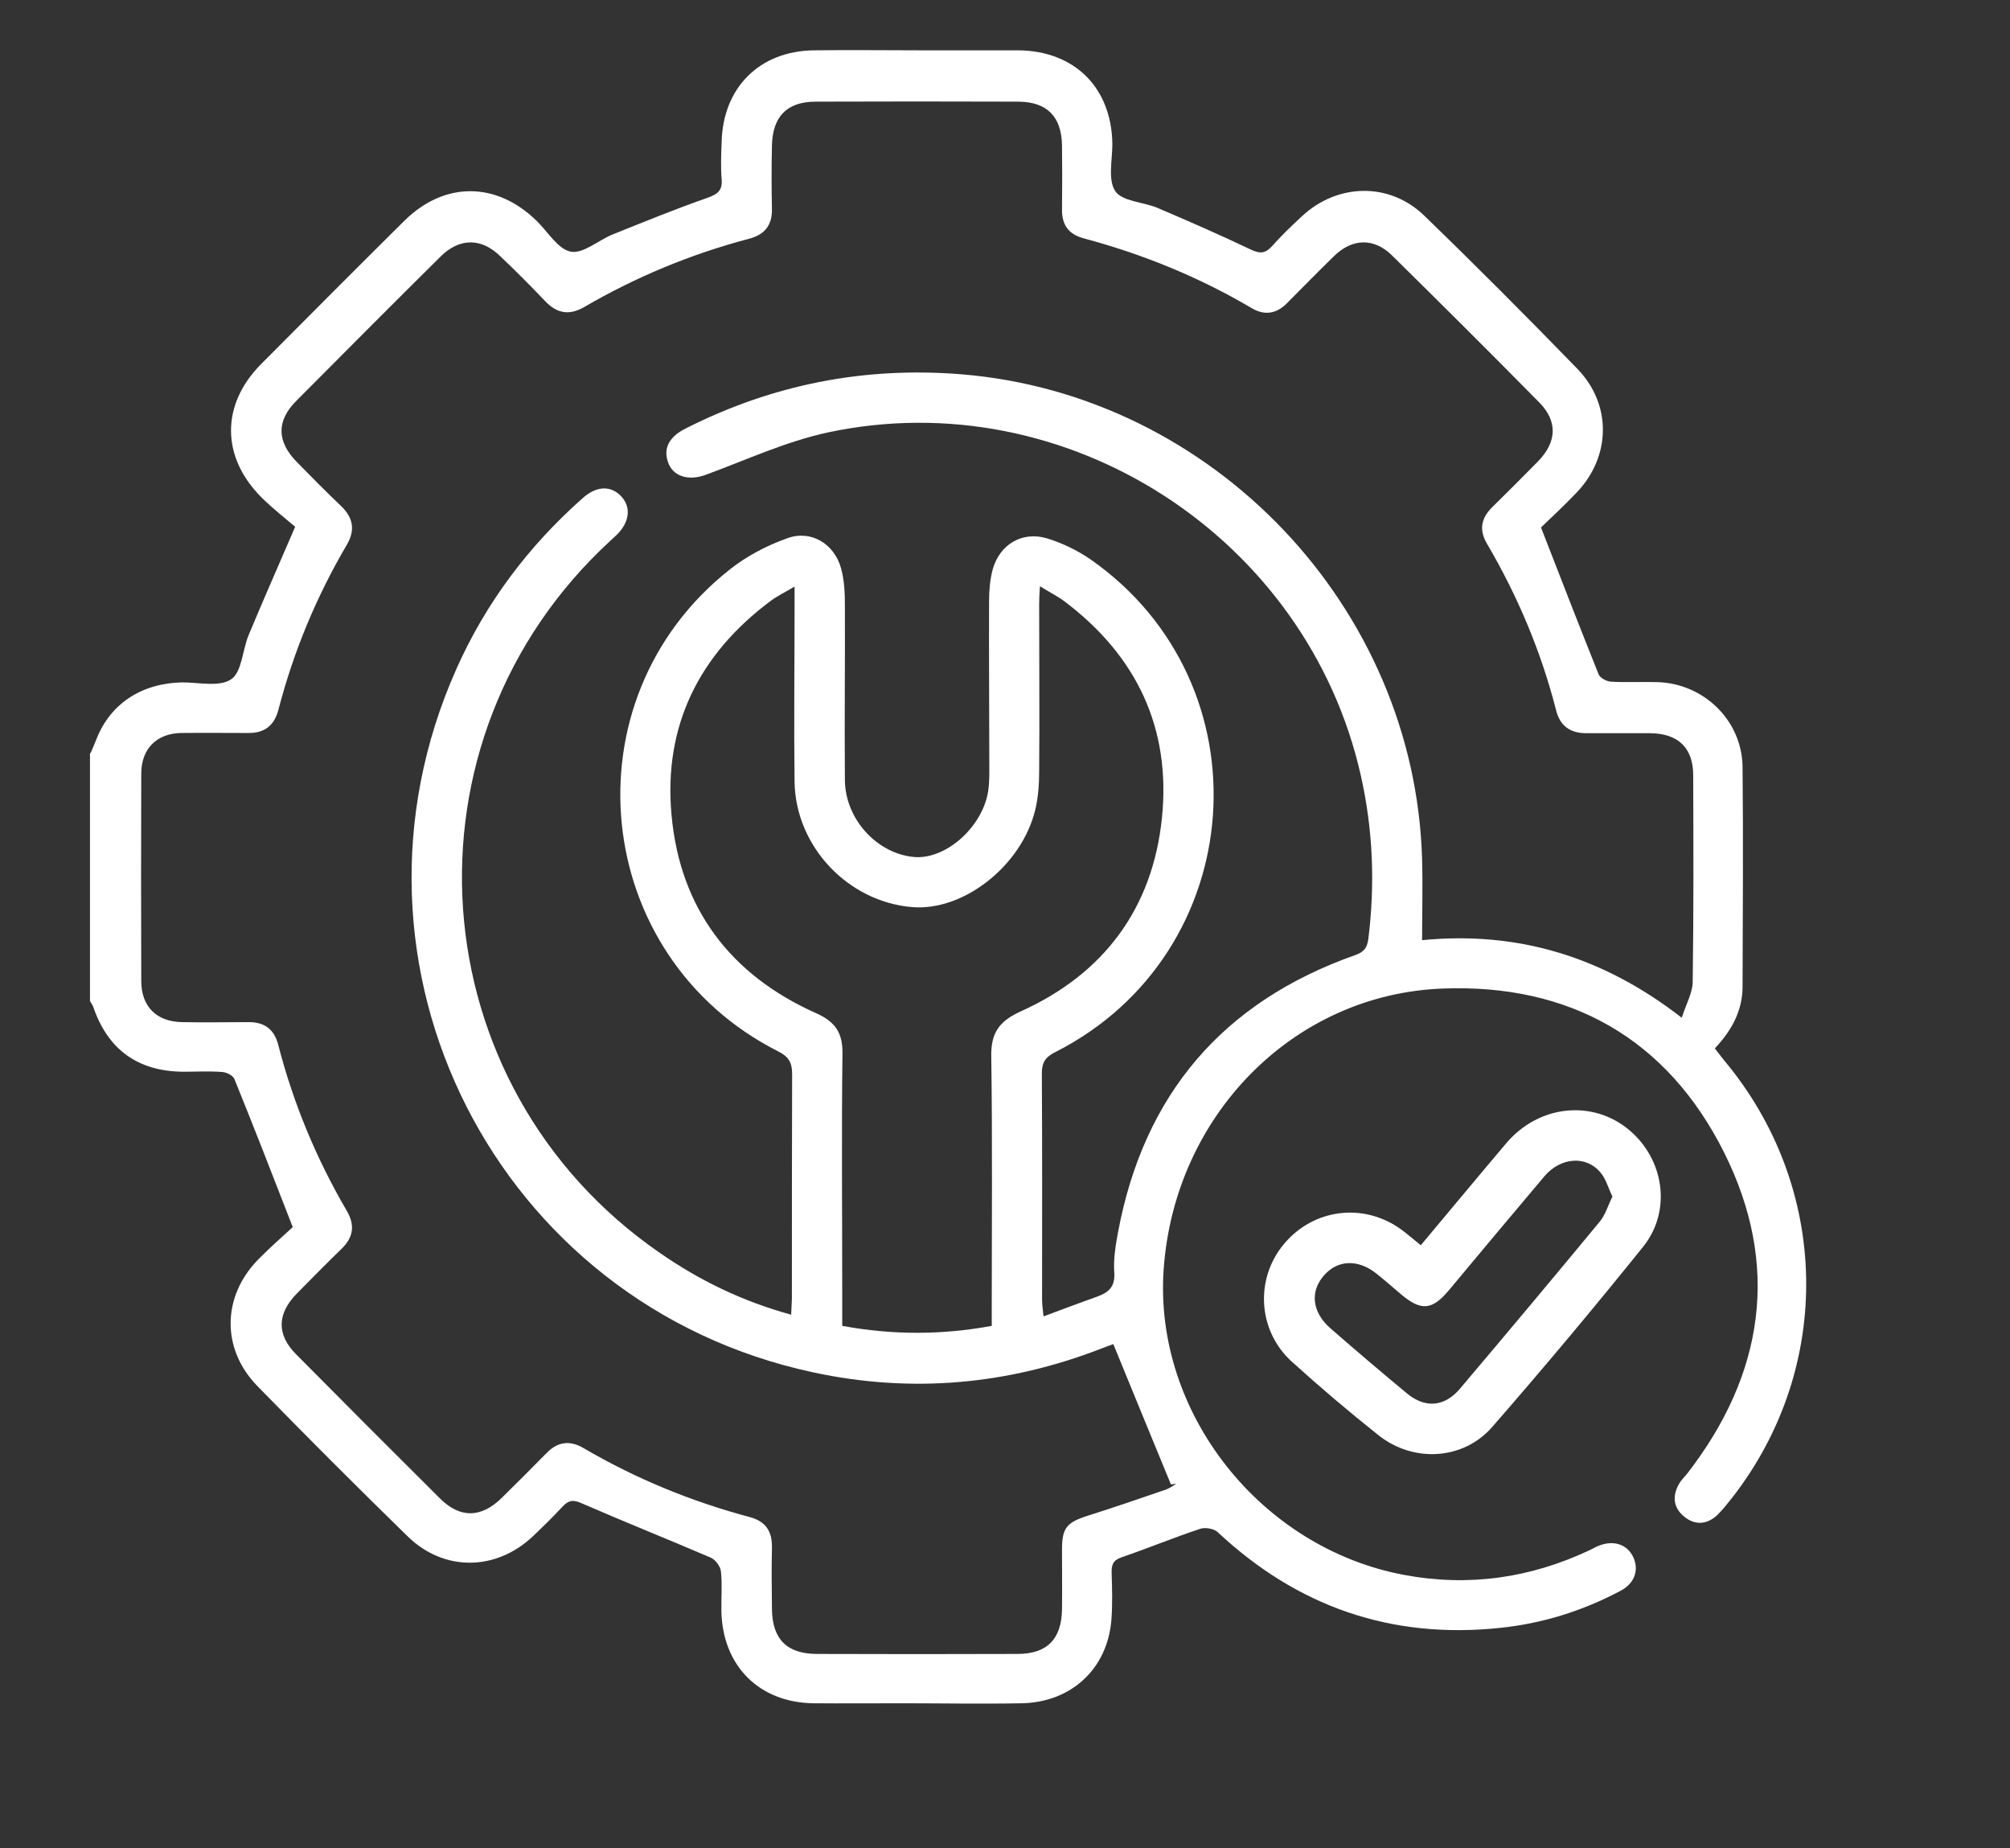 <?xml version="1.0" encoding="UTF-8"?>
<svg id="Capa_1" data-name="Capa 1" xmlns="http://www.w3.org/2000/svg" version="1.1" viewBox="0 0 82.67 76">
  <rect x="0" y="0" width="82.67" height="76" fill="#333333" stroke="none"/>
  <defs>
    <style>
      .cls-1 {
        fill: #fff;
        stroke-width: 0px;
      }
    </style>
  </defs>
  <path class="cls-1" d="M3.72,30.98c.09-.21.18-.41.26-.62.58-1.44,1.86-2.27,3.52-2.3.69,0,1.53.2,2.01-.13.44-.3.46-1.19.71-1.8.59-1.42,1.21-2.82,1.92-4.47-.38-.32-.9-.73-1.37-1.19-1.68-1.67-1.69-3.82-.04-5.49,1.96-1.97,3.92-3.94,5.9-5.9,1.65-1.63,3.79-1.62,5.45.01.46.45.87,1.16,1.4,1.26.51.09,1.13-.47,1.72-.71,1.3-.52,2.59-1.05,3.91-1.51.42-.15.61-.31.57-.76-.04-.5-.02-1.01,0-1.52.05-2.24,1.55-3.75,3.79-3.78,1.49-.02,2.99,0,4.48,0,1.31,0,2.62,0,3.93,0,2.32.02,3.84,1.54,3.87,3.85,0,.66-.19,1.48.12,1.94.29.43,1.15.44,1.74.69,1.29.55,2.57,1.11,3.83,1.71.38.18.6.17.88-.14.38-.43.8-.83,1.22-1.22,1.46-1.37,3.61-1.42,5.04-.03,2.13,2.06,4.22,4.16,6.29,6.29,1.43,1.47,1.39,3.61-.02,5.09-.5.53-1.05,1.03-1.47,1.44.81,2.08,1.58,4.07,2.37,6.04.06.15.33.29.5.3.64.04,1.29,0,1.93.02,1.9.06,3.47,1.58,3.49,3.49.03,3.01.01,6.02,0,9.03,0,.99-.45,1.81-1.14,2.54.13.17.25.33.38.49,4.38,5.23,4.51,12.63.33,17.99-.2.25-.4.51-.63.73-.44.39-.93.4-1.37.02-.42-.36-.46-.83-.19-1.31.09-.16.22-.29.34-.43,3.18-4.1,3.84-8.59,1.51-13.23-2.34-4.66-6.34-6.92-11.56-6.72-6.15.23-11.04,5.23-11.48,11.55-.41,5.89,3.98,11.45,9.88,12.56,2.67.5,5.21.13,7.65-1.02.12-.06.24-.13.37-.18.6-.24,1.16-.06,1.41.46.25.53.07,1.08-.51,1.39-1.56.83-3.22,1.35-4.97,1.53-4.47.47-8.33-.87-11.61-3.94-.15-.14-.5-.2-.7-.14-1.09.36-2.15.8-3.23,1.17-.37.12-.44.31-.43.65.02.64.04,1.29-.01,1.93-.16,2.01-1.65,3.4-3.71,3.43-1.63.03-3.26,0-4.89,0-1.22,0-2.44.01-3.65,0-2.24-.03-3.74-1.54-3.79-3.78-.01-.55.04-1.11-.02-1.65-.02-.2-.23-.48-.42-.56-1.77-.76-3.55-1.47-5.32-2.24-.34-.15-.53-.12-.77.14-.39.42-.8.82-1.22,1.22-1.51,1.43-3.65,1.47-5.15.01-2.09-2.04-4.15-4.1-6.19-6.19-1.48-1.52-1.45-3.67.03-5.19.5-.51,1.03-.97,1.43-1.34-.83-2.14-1.6-4.12-2.4-6.09-.06-.15-.33-.28-.51-.29-.53-.04-1.06-.01-1.58-.01-1.88-.01-3.12-.91-3.72-2.68-.03-.08-.09-.15-.13-.23,0-3.4,0-6.8,0-10.2ZM32.54,54.06c.01-.31.03-.52.03-.72,0-3.06,0-6.11.01-9.17,0-.48-.14-.72-.58-.94-7.7-3.9-8.77-14.44-2-19.8.7-.56,1.54-1,2.39-1.3.97-.35,1.92.23,2.2,1.23.14.5.16,1.04.16,1.56.01,2.39-.02,4.78,0,7.17.02,1.6,1.32,3.01,2.84,3.15,1.22.11,2.66-1.07,3.01-2.49.08-.33.09-.68.09-1.02,0-2.34-.02-4.69-.01-7.03,0-.43.04-.88.15-1.29.29-1.03,1.22-1.58,2.24-1.27.62.19,1.24.49,1.78.86,7.35,5.13,6.56,16.2-1.44,20.26-.4.2-.56.41-.56.88.02,3.1.01,6.2.01,9.31,0,.19.03.38.06.68.79-.29,1.49-.56,2.2-.81.47-.17.75-.4.71-.99-.04-.54.05-1.1.15-1.64,1.06-5.69,4.32-9.5,9.77-11.42.36-.13.48-.3.53-.67.28-2.26.19-4.49-.31-6.71-2.2-9.79-12.09-16.2-21.91-14.11-1.73.37-3.38,1.14-5.05,1.75-.69.25-1.34.07-1.54-.54-.19-.56.05-1.03.73-1.37,3.57-1.81,7.34-2.55,11.33-2.23,10.36.84,18.67,9.57,18.96,19.95.03,1.09,0,2.19,0,3.32,3.89-.38,7.41.65,10.68,3.19.18-.57.45-1.03.45-1.49.04-2.83.03-5.65.02-8.48,0-1.13-.62-1.72-1.77-1.73-.87,0-1.75,0-2.62,0-.67,0-1.09-.3-1.25-.95-.62-2.42-1.58-4.69-2.84-6.84-.33-.56-.25-1.04.2-1.49.64-.63,1.27-1.26,1.9-1.9.78-.8.81-1.66.04-2.43-2-2.03-4.02-4.04-6.05-6.04-.74-.73-1.64-.7-2.38.03-.66.64-1.3,1.3-1.95,1.95-.43.43-.92.5-1.44.19-2.17-1.28-4.48-2.22-6.91-2.87-.63-.17-.9-.56-.89-1.2.01-.87.01-1.75,0-2.62-.02-1.18-.61-1.79-1.79-1.8-2.78-.01-5.56-.01-8.34,0-1.18,0-1.77.61-1.8,1.79-.02.87-.02,1.75,0,2.62.01.68-.3,1.06-.95,1.23-2.39.63-4.65,1.57-6.78,2.81-.61.35-1.12.26-1.6-.25-.6-.63-1.22-1.25-1.85-1.85-.77-.75-1.66-.75-2.43,0-1.99,1.97-3.97,3.96-5.95,5.95-.83.83-.81,1.68.03,2.53.6.61,1.19,1.21,1.81,1.8.5.48.59.99.23,1.6-1.25,2.13-2.19,4.39-2.81,6.78-.17.65-.58.96-1.24.95-.92,0-1.84-.01-2.76,0-1,.02-1.63.64-1.64,1.65-.01,2.85-.01,5.7,0,8.55,0,1.05.63,1.67,1.67,1.69.92.02,1.84,0,2.76,0,.64,0,1.04.3,1.2.92.62,2.41,1.57,4.7,2.83,6.85.34.59.26,1.08-.22,1.55-.63.61-1.24,1.23-1.85,1.85-.8.82-.83,1.67-.03,2.48,1.97,1.99,3.95,3.97,5.94,5.95.82.81,1.69.79,2.53-.04.62-.61,1.24-1.23,1.85-1.85.45-.46.95-.52,1.5-.2,2.15,1.26,4.44,2.2,6.84,2.84.67.18.93.59.92,1.25-.02.85-.01,1.7,0,2.55.02,1.22.61,1.82,1.83,1.83,2.76.01,5.51.01,8.27,0,1.22,0,1.81-.61,1.83-1.83.01-.83,0-1.65,0-2.48,0-.87.2-1.1,1.05-1.37,1.07-.34,2.13-.7,3.2-1.07.16-.05.3-.16.45-.24-.07,0-.14.01-.22.02-.79-1.91-1.57-3.82-2.37-5.77-.09.03-.3.11-.51.19-3.85,1.49-7.81,1.84-11.84.97-13.03-2.79-20.1-16.74-14.67-28.92,1.21-2.72,2.97-5.06,5.21-7.04.57-.5,1.16-.51,1.58-.05.41.45.33,1.06-.2,1.58-.08.08-.17.15-.25.23-8.92,8.2-7.93,22.42,2.03,29.29,1.63,1.13,3.39,1.99,5.4,2.54ZM42.77,24.13c-.02.32-.03.51-.03.71,0,2.3.02,4.59,0,6.89,0,.52-.04,1.06-.16,1.57-.56,2.3-2.95,4.18-5.07,4-2.63-.22-4.79-2.49-4.83-5.15-.03-2.39,0-4.78,0-7.17,0-.24,0-.48,0-.86-.4.24-.7.38-.97.58-2.96,2.2-4.43,5.16-4.09,8.82.35,3.83,2.42,6.57,5.94,8.14.79.35,1.1.8,1.09,1.66-.04,3.22-.01,6.43-.01,9.65,0,.5,0,1,0,1.55,2.07.38,4.09.38,6.15,0v-.81c0-3.42.03-6.84-.02-10.27-.02-.98.34-1.46,1.23-1.86,3.41-1.54,5.41-4.24,5.79-7.95.38-3.69-1.05-6.68-4.02-8.91-.28-.21-.61-.37-.99-.61Z"/>
  <path class="cls-1" d="M58.44,51.2c1.2-1.43,2.35-2.82,3.52-4.2,1.34-1.57,3.54-1.79,5.04-.54,1.45,1.21,1.77,3.34.57,4.82-2.01,2.5-4.08,4.97-6.19,7.39-1.19,1.37-3.24,1.49-4.68.35-1.22-.97-2.41-1.98-3.57-3.03-1.41-1.28-1.52-3.42-.31-4.85,1.22-1.45,3.29-1.7,4.83-.57.24.18.46.37.78.63ZM66.31,49.19c-.17-.36-.26-.71-.47-.96-.59-.73-1.65-.65-2.32.14-1.32,1.56-2.63,3.13-3.94,4.7-.69.82-1.15.84-1.97.14-.33-.28-.66-.57-1-.84-.75-.6-1.59-.57-2.15.07-.59.66-.5,1.52.26,2.18,1.04.91,2.09,1.8,3.15,2.68.75.62,1.55.55,2.18-.2,1.93-2.28,3.85-4.57,5.75-6.87.23-.28.34-.67.52-1.03Z"/>
</svg>